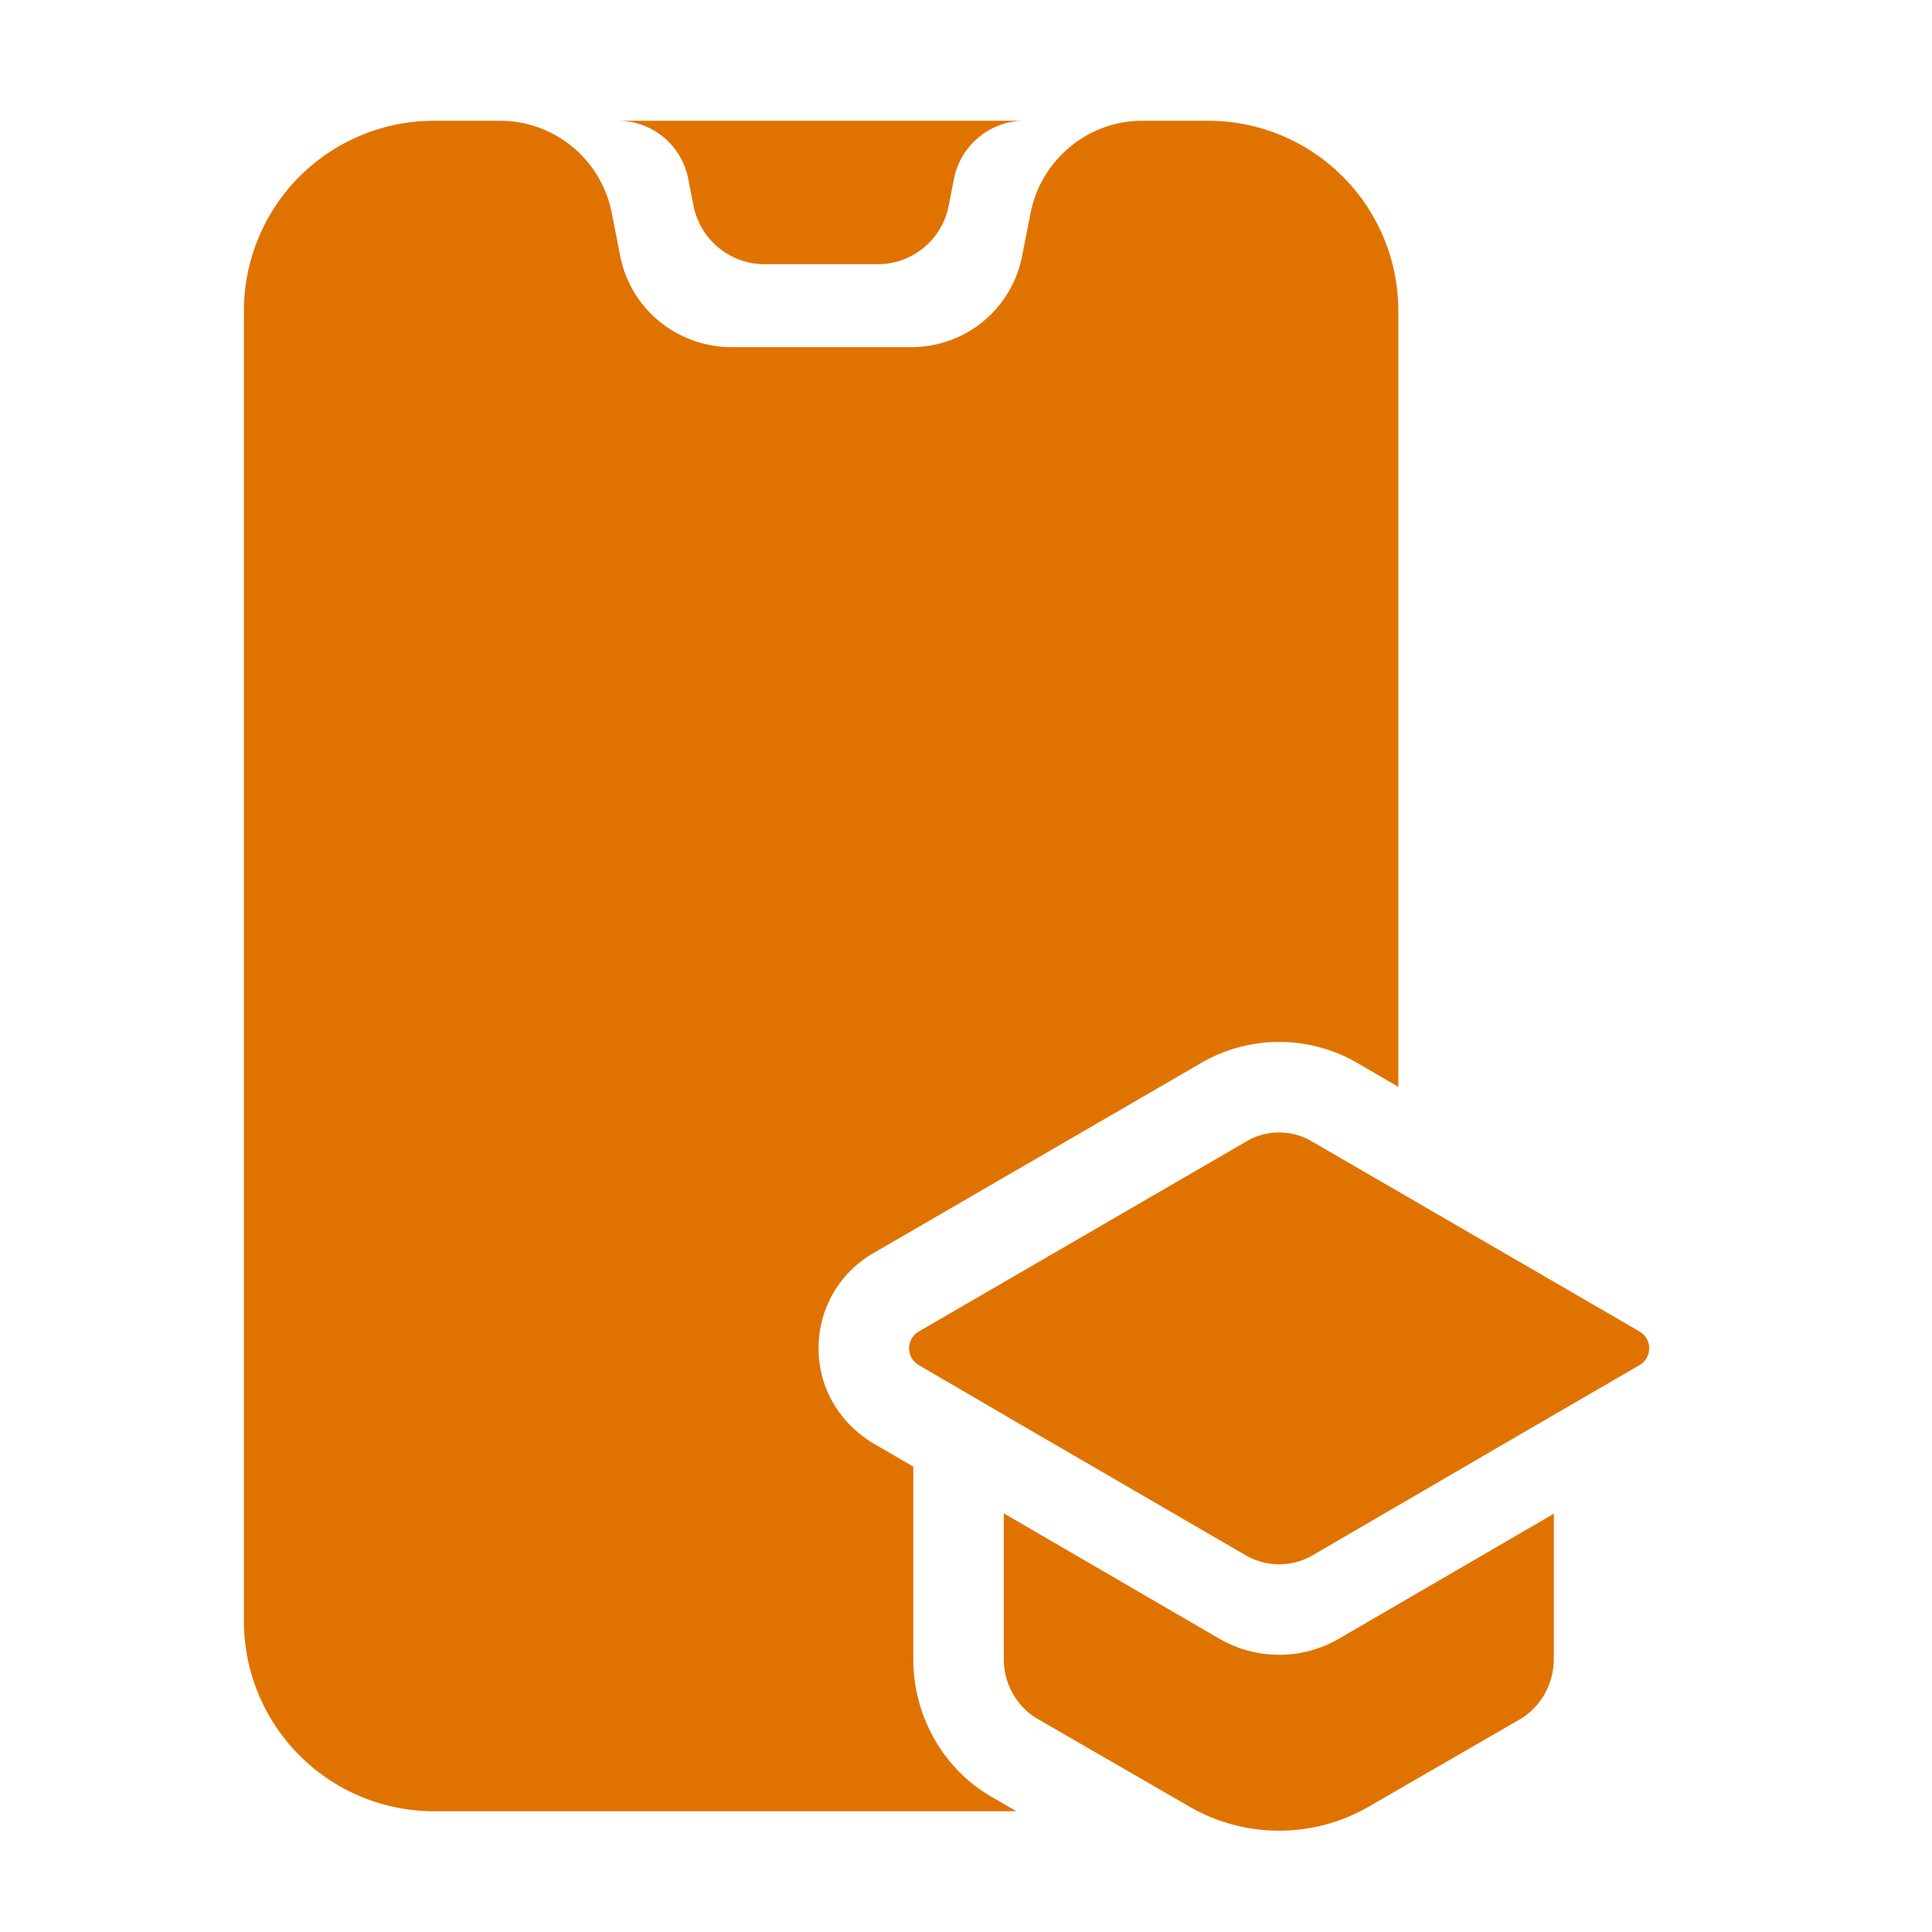 <?xml version="1.0" encoding="UTF-8"?>
<svg xmlns="http://www.w3.org/2000/svg" xmlns:xlink="http://www.w3.org/1999/xlink" xmlns:svgjs="http://svgjs.com/svgjs" version="1.1" width="512" height="512" x="0" y="0" viewBox="0 0 32 32" style="enable-background:new 0 0 512 512" xml:space="preserve" class="">
  <g>
    <path d="M16.966 2c-.564 0-1.058.405-1.165.963l-.089.45a1.196 1.196 0 0 1-1.172.963h-1.88a1.2 1.2 0 0 1-1.172-.963l-.089-.45A1.186 1.186 0 0 0 10.234 2zM27.16 22.608l-1.855 1.077-3.575 2.082c-.335.19-.751.19-1.086 0l-3.584-2.082-1.846-1.077a.322.322 0 0 1 0-.552l5.43-3.15a1.062 1.062 0 0 1 1.086 0l5.43 3.15a.322.322 0 0 1 0 .552z" fill="#e07300" data-original="#000000" opacity="1"></path>
    <path d="M22.164 27.15a1.977 1.977 0 0 1-1.948.004l-3.59-2.088v2.416c0 .41.22.8.58 1l2.51 1.45c.91.52 2.03.52 2.94 0l2.51-1.45c.35-.2.57-.59.57-1v-2.41z" fill="#e07300" data-original="#000000" opacity="1"></path>
    <path d="M16.456 29.78c-.812-.451-1.329-1.337-1.329-2.299v-3.189l-.669-.389c-.573-.35-.9-.932-.9-1.571 0-.641.327-1.223.875-1.557l5.459-3.167a2.572 2.572 0 0 1 2.606.008l.663.385V5.15A3.15 3.15 0 0 0 20.011 2h-1.09c-.9 0-1.67.64-1.85 1.52l-.14.71c-.17.89-.94 1.52-1.84 1.52h-2.97c-.9 0-1.68-.63-1.85-1.52l-.14-.71A1.888 1.888 0 0 0 8.28 2H7.19a3.15 3.15 0 0 0-3.15 3.15v21.7A3.15 3.15 0 0 0 7.19 30h9.646z" fill="#e07300" data-original="#000000" opacity="1"></path>
  </g>
</svg>
